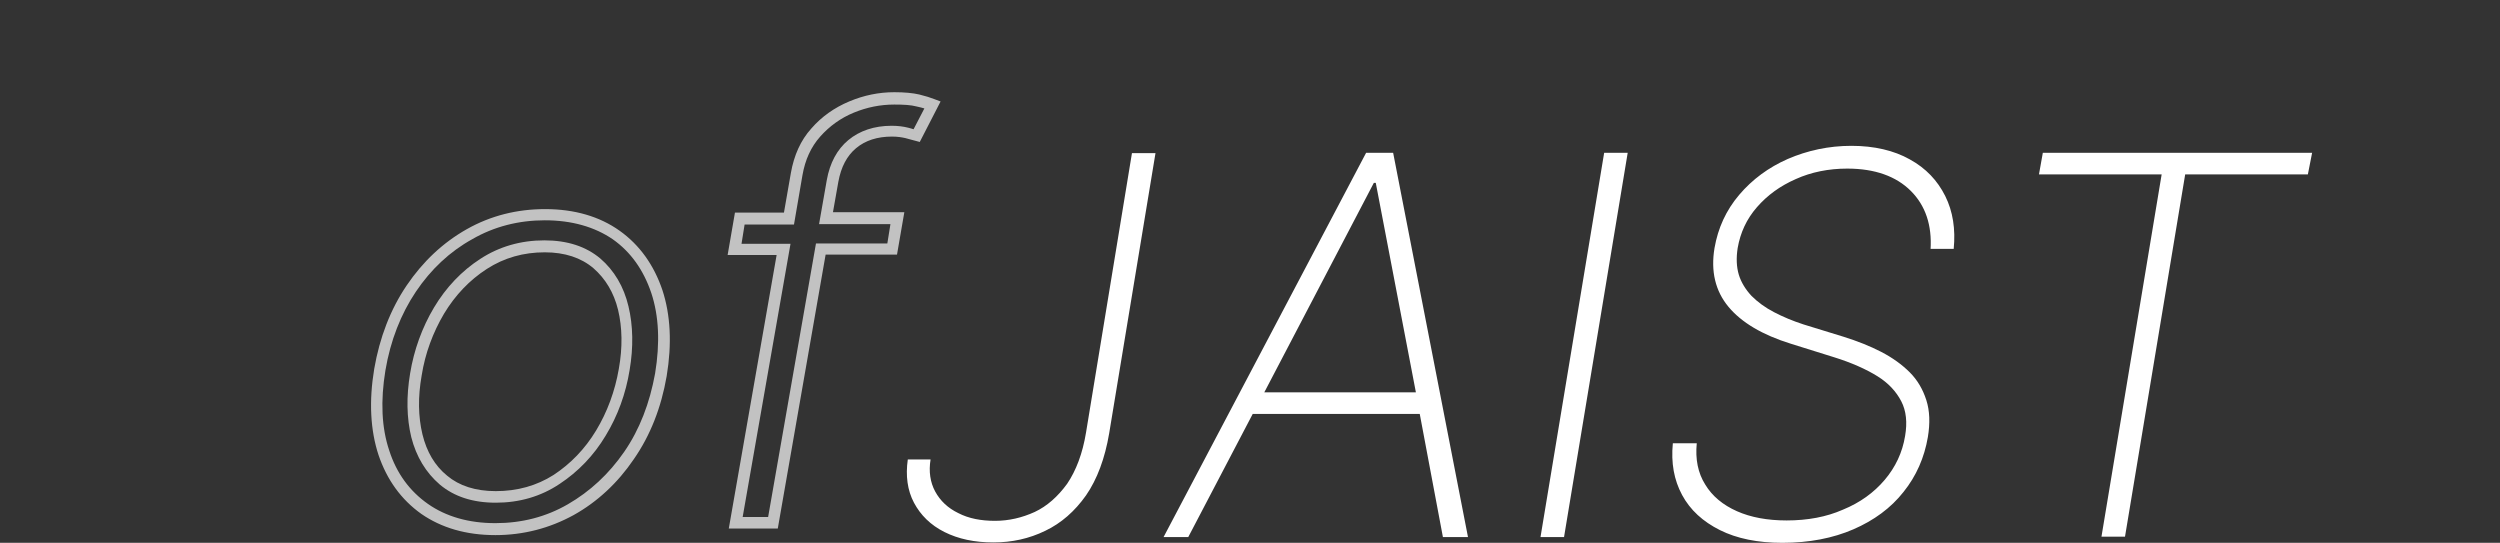 <svg version="1.1" xmlns="http://www.w3.org/2000/svg" xmlns:xlink="http://www.w3.org/1999/xlink" viewBox="0 0 648 140.7" fill="#fff">
<rect x="0" y="0" width="648" height="140.7" fill="#333333" stroke="none"/>
<g>
	<path d="M598.2,45.2h-31.8l-15.6,93.9h-6.1l15.6-93.9h-31.8l1-5.6h69.8L598.2,45.2z M500.4,64.7
		c0.4-6.3-1.3-11.4-5.1-15.2c-3.8-3.8-9.3-5.8-16.5-5.8c-4.8,0-9.3,0.9-13.3,2.7c-4.1,1.8-7.4,4.2-10.1,7.3s-4.3,6.6-5,10.6
		c-0.4,2.6-0.3,4.9,0.3,6.9c0.6,2,1.8,3.9,3.3,5.5c1.6,1.6,3.5,3,5.8,4.2s4.9,2.3,7.7,3.2l10.4,3.2c3.5,1.1,6.8,2.4,9.7,3.9
		s5.4,3.3,7.4,5.3s3.4,4.4,4.3,7.2s1,6,0.4,9.6c-0.9,5.3-3,10.1-6.3,14.2c-3.3,4.2-7.7,7.4-13,9.7c-5.3,2.3-11.5,3.5-18.4,3.5
		c-6.4,0-11.8-1.1-16.2-3.3c-4.4-2.2-7.7-5.2-9.8-9.1c-2.1-3.9-2.9-8.3-2.4-13.4h6.2c-0.4,4.1,0.3,7.7,2.2,10.7
		c1.8,3,4.6,5.3,8.2,6.9c3.6,1.6,7.9,2.4,12.9,2.4c5.4,0,10.3-0.9,14.6-2.8c4.4-1.8,8-4.4,10.8-7.7s4.6-7.1,5.3-11.4
		c0.6-3.5,0.3-6.5-1-9s-3.3-4.7-6.2-6.5c-2.9-1.8-6.7-3.5-11.2-4.9l-11.2-3.5c-7.4-2.3-12.8-5.5-16.2-9.6c-3.4-4.1-4.6-9.2-3.6-15.2
		c0.9-5.2,3-9.8,6.4-13.8s7.6-7.1,12.6-9.3c5.1-2.2,10.6-3.4,16.5-3.4s11,1.2,15.1,3.5c4.2,2.3,7.2,5.5,9.2,9.5s2.7,8.6,2.2,13.7h-6
		V64.7z M399.3,139.2l16.5-99.6h6.1l-16.5,99.6H399.3L399.3,139.2z M368,107.3h-43.3L308,139.2h-6.4l52.5-99.6h7l19.4,99.6H374
		L368,107.3z M356.6,47.4h-0.5l-28.4,54.3H367L356.6,47.4z M281.5,128.4c-2.9,4.1-6.4,7.2-10.6,9.2c-4.1,2-8.6,3-13.4,3
		c-4.9,0-9.1-0.9-12.7-2.7c-3.6-1.8-6.2-4.4-7.9-7.6c-1.7-3.2-2.2-7-1.6-11.2h5.9c-0.5,3.1-0.1,5.9,1.2,8.3c1.3,2.4,3.3,4.3,6,5.6
		c2.7,1.4,5.9,2,9.5,2s7-0.8,10.3-2.3c3.2-1.5,6-4,8.4-7.3c2.3-3.4,4-7.8,4.9-13.3l11.9-72.4h6.1l-12,72.6
		C286.4,118.8,284.4,124.2,281.5,128.4z"/>
</g>
<g style="opacity:0.7;">
	<path d="M128.4,138.7c-7.6,0-14-1.9-19.2-5.5c-5.2-3.7-8.9-8.8-11.1-15.3C96,111.5,95.6,104,97,95.6
		c1.4-8.1,4.2-15.4,8.4-21.6c4.2-6.2,9.4-11.1,15.6-14.6s13-5.2,20.3-5.2c7.6,0,14.1,1.9,19.3,5.6c5.2,3.7,8.9,8.9,11.1,15.4
		c2.1,6.4,2.5,13.9,1.1,22.3c-1.4,8.1-4.2,15.3-8.5,21.5c-4.2,6.2-9.5,11.1-15.6,14.5C142.5,136.9,135.7,138.7,128.4,138.7z
		 M141.2,57.1c-6.7,0-13.1,1.6-18.8,4.9c-5.8,3.2-10.7,7.8-14.6,13.6s-6.6,12.7-7.9,20.4c-1.3,7.9-1,14.9,1,20.8
		c1.9,5.9,5.3,10.5,10,13.8c4.7,3.3,10.6,5,17.5,5c6.8,0,13.1-1.6,18.8-4.9c5.7-3.3,10.6-7.8,14.6-13.6s6.6-12.6,8-20.3
		c1.3-7.9,1-14.9-1-20.9c-2-5.9-5.3-10.6-10-13.9C154.1,58.8,148.2,57.1,141.2,57.1z M201.6,137h-12.7l12.4-70.9h-12.7l1.9-11h12.7
		l1.8-10.3c0.8-4.5,2.5-8.4,5.3-11.5c2.7-3.1,6-5.4,9.8-7c3.8-1.6,7.7-2.4,11.7-2.4c2.6,0,4.8,0.2,6.5,0.6c1.6,0.4,2.9,0.8,3.9,1.2
		l1.6,0.6l-5.4,10.5l-1.1-0.3c-0.7-0.2-1.6-0.4-2.6-0.7c-0.9-0.2-2-0.4-3.5-0.4c-3.8,0-6.9,1-9.3,3c-2.4,2-3.9,4.9-4.6,8.7l-1.4,7.9
		h18.5l-1.9,11H214L201.6,137z M192.5,134h6.6l12.4-70.9H230l0.8-5h-18.5l2-11.4c0.8-4.5,2.7-8,5.6-10.4c2.9-2.4,6.7-3.7,11.2-3.7
		c1.7,0,3.1,0.2,4.3,0.5c0.5,0.1,1,0.3,1.4,0.4l2.8-5.4c-0.6-0.2-1.2-0.3-2-0.5c-1.5-0.4-3.4-0.5-5.8-0.5c-3.6,0-7.1,0.7-10.5,2.1
		c-3.4,1.4-6.3,3.5-8.7,6.2s-3.9,6-4.6,10l-2.2,12.8H193l-0.8,5h12.7L192.5,134z M128.5,130.3c-6,0-10.8-1.6-14.5-4.7
		c-3.6-3.1-6.1-7.2-7.4-12.3c-1.2-5-1.3-10.5-0.3-16.5c1-6.1,3.1-11.9,6.2-17.1c3.1-5.2,7.2-9.5,12-12.6c4.9-3.2,10.5-4.8,16.6-4.8
		c6,0,10.8,1.6,14.5,4.7c3.6,3.1,6.1,7.3,7.3,12.4c1.2,5,1.3,10.6,0.3,16.5c-1,6.2-3.1,11.9-6.2,17c-3.1,5.2-7.2,9.4-11.9,12.5
		C140.2,128.7,134.6,130.3,128.5,130.3z M141.2,65.4c-5.5,0-10.5,1.4-15,4.3c-4.5,2.9-8.2,6.8-11.1,11.6c-2.9,4.9-4.9,10.3-5.8,16
		c-1,5.6-0.9,10.7,0.2,15.3c1.1,4.5,3.2,8.1,6.4,10.7c3.1,2.6,7.3,4,12.6,4c5.6,0,10.6-1.4,15-4.2c4.4-2.9,8.1-6.7,11-11.5
		s4.9-10.2,5.9-16c1-5.6,0.9-10.7-0.2-15.3l0,0c-1.1-4.5-3.3-8.1-6.4-10.8C150.6,66.8,146.4,65.4,141.2,65.4z"/>
</g>
</svg>
